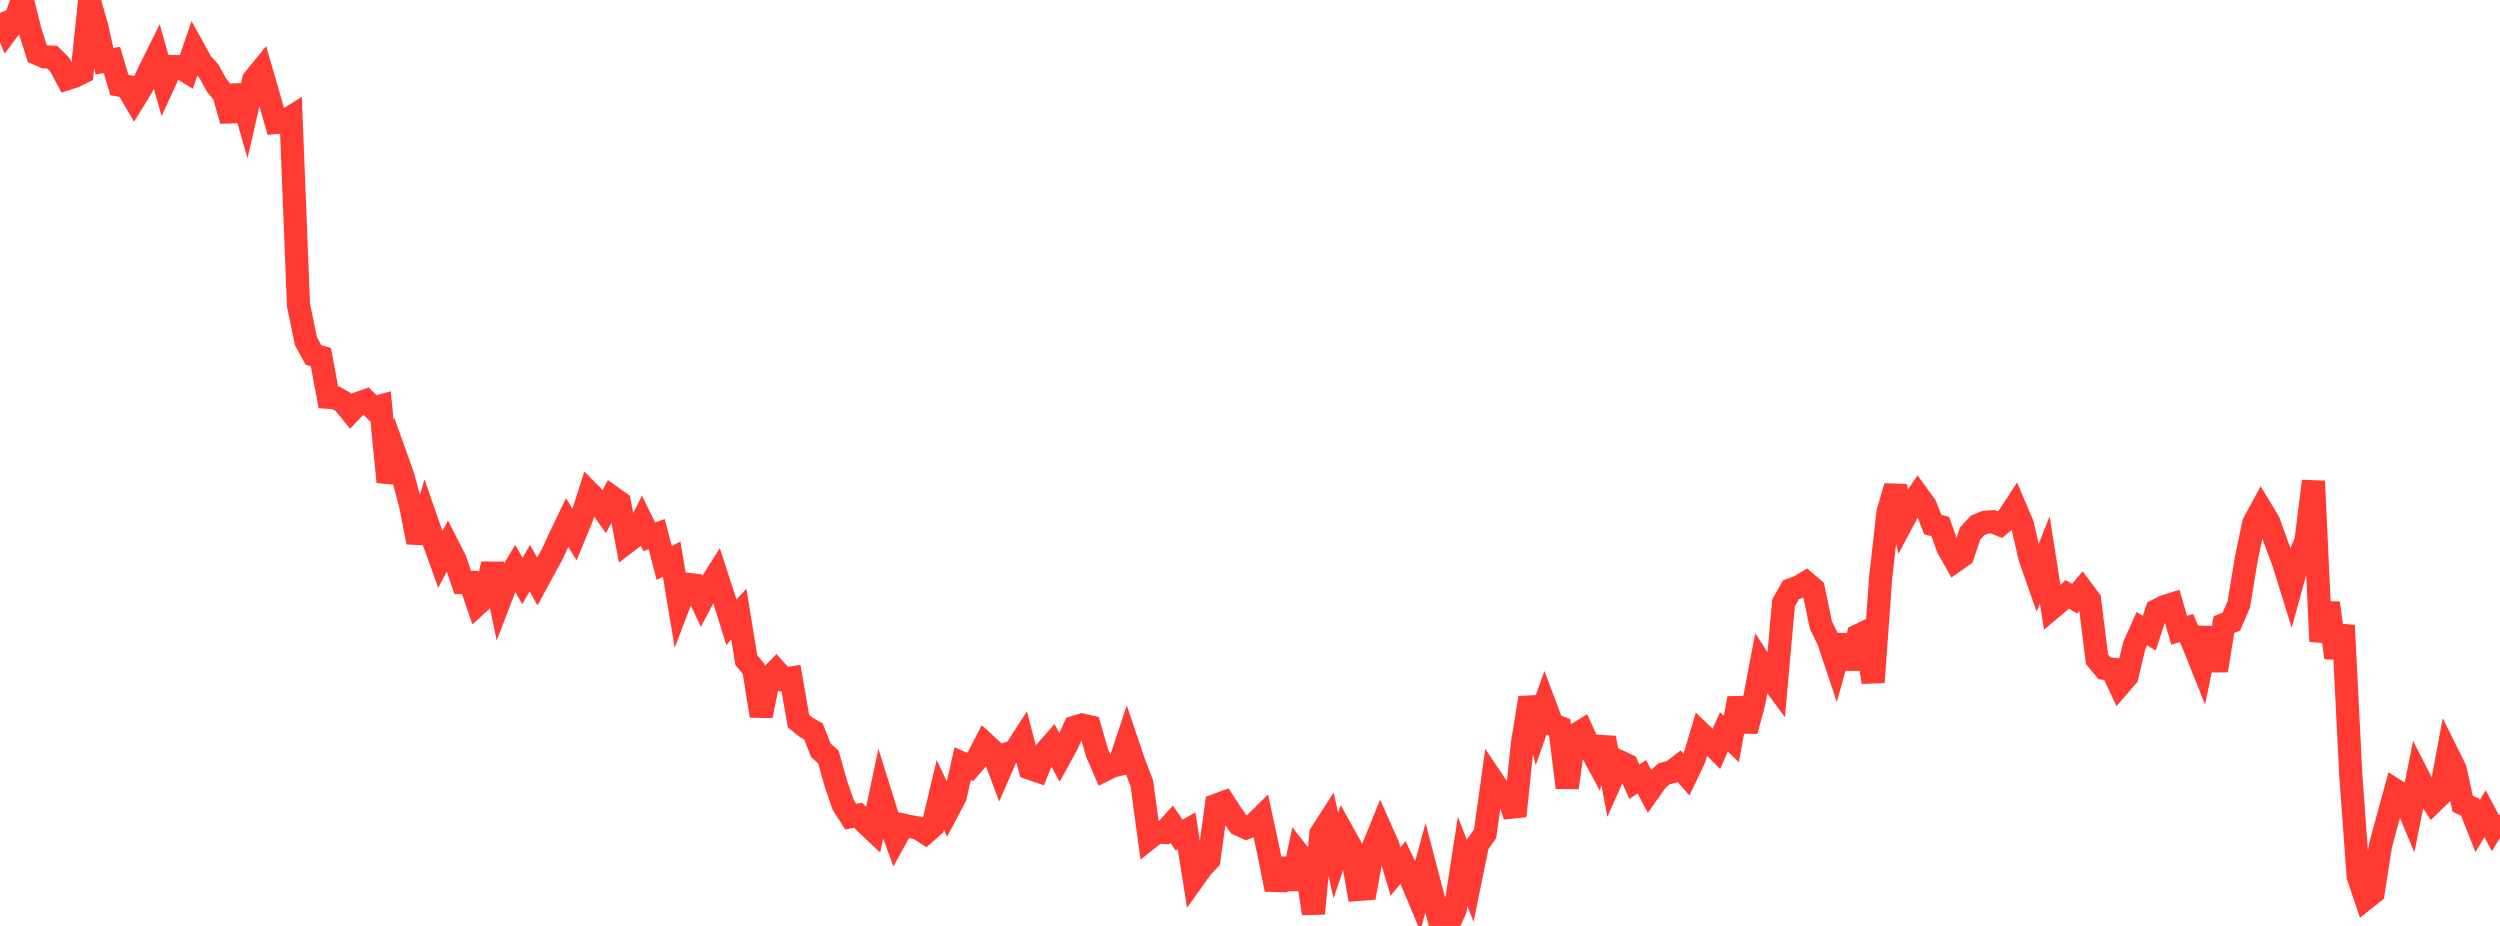 <?xml version="1.0" standalone="no"?>
<!DOCTYPE svg PUBLIC "-//W3C//DTD SVG 1.1//EN" "http://www.w3.org/Graphics/SVG/1.1/DTD/svg11.dtd">

<svg width="135" height="50" viewBox="0 0 135 50" preserveAspectRatio="none" 
  xmlns="http://www.w3.org/2000/svg"
  xmlns:xlink="http://www.w3.org/1999/xlink">


<polyline points="0.0, 0.7 0.403, 1.648 0.806, 1.106 1.209, 0.0 1.612, 1.624 2.015, 2.895 2.418, 3.07 2.821, 3.086 3.224, 3.487 3.627, 4.246 4.03, 4.119 4.433, 3.914 4.836, 0.075 5.239, 1.499 5.642, 3.307 6.045, 3.239 6.448, 4.594 6.851, 4.666 7.254, 5.358 7.657, 4.702 8.06, 3.851 8.463, 3.038 8.866, 4.468 9.269, 3.59 9.672, 3.601 10.075, 3.851 10.478, 2.672 10.881, 3.4 11.284, 3.85 11.687, 4.584 12.09, 5.085 12.493, 6.515 12.896, 4.643 13.299, 6.047 13.701, 4.301 14.104, 3.807 14.507, 5.201 14.91, 6.616 15.313, 6.583 15.716, 6.33 16.119, 16.481 16.522, 18.424 16.925, 19.166 17.328, 19.283 17.731, 21.454 18.134, 21.483 18.537, 21.71 18.94, 22.207 19.343, 21.783 19.746, 21.641 20.149, 22.037 20.552, 21.927 20.955, 26.026 21.358, 24.601 21.761, 25.727 22.164, 27.242 22.567, 29.283 22.97, 27.925 23.373, 29.091 23.776, 30.209 24.179, 29.459 24.582, 30.25 24.985, 31.452 25.388, 31.45 25.791, 32.616 26.194, 32.247 26.597, 30.456 27.0, 32.382 27.403, 31.33 27.806, 30.661 28.209, 31.372 28.612, 30.682 29.015, 31.4 29.418, 30.653 29.821, 29.926 30.224, 29.045 30.627, 28.21 31.03, 28.877 31.433, 27.893 31.836, 26.633 32.239, 27.04 32.642, 27.605 33.045, 26.846 33.448, 27.133 33.851, 29.268 34.254, 28.96 34.657, 28.166 35.06, 28.989 35.463, 28.845 35.866, 30.399 36.269, 30.189 36.672, 32.602 37.075, 31.544 37.478, 31.596 37.881, 32.454 38.284, 31.698 38.687, 31.059 39.09, 32.301 39.493, 33.602 39.896, 33.162 40.299, 35.64 40.701, 36.131 41.104, 38.659 41.507, 36.639 41.91, 36.23 42.313, 36.677 42.716, 36.615 43.119, 38.943 43.522, 39.266 43.925, 39.497 44.328, 40.519 44.731, 40.875 45.134, 42.306 45.537, 43.474 45.94, 44.099 46.343, 44.023 46.746, 44.438 47.149, 44.82 47.552, 42.903 47.955, 44.193 48.358, 45.287 48.761, 44.552 49.164, 44.639 49.567, 44.711 49.97, 44.97 50.373, 44.613 50.776, 42.921 51.179, 43.779 51.582, 43.016 51.985, 41.234 52.388, 41.418 52.791, 40.949 53.194, 40.172 53.597, 40.542 54.0, 41.618 54.403, 40.697 54.806, 40.571 55.209, 39.944 55.612, 41.484 56.015, 41.624 56.418, 40.642 56.821, 40.182 57.224, 40.915 57.627, 40.178 58.03, 39.274 58.433, 39.152 58.836, 39.246 59.239, 40.651 59.642, 41.577 60.045, 41.377 60.448, 41.275 60.851, 40.058 61.254, 41.251 61.657, 42.291 62.06, 45.248 62.463, 44.931 62.866, 44.951 63.269, 44.507 63.672, 45.096 64.075, 44.863 64.478, 47.416 64.881, 46.851 65.284, 46.418 65.687, 43.479 66.09, 43.33 66.493, 43.952 66.896, 44.516 67.299, 44.699 67.701, 44.541 68.104, 44.143 68.507, 46.012 68.91, 48.036 69.313, 46.401 69.716, 47.984 70.119, 46.107 70.522, 46.622 70.925, 49.331 71.328, 45.024 71.731, 44.399 72.134, 46.201 72.537, 45.013 72.94, 45.738 73.343, 48.029 73.746, 47.997 74.149, 45.767 74.552, 44.778 74.955, 45.685 75.358, 47.061 75.761, 46.572 76.164, 47.403 76.567, 48.361 76.97, 46.87 77.373, 48.407 77.776, 49.892 78.179, 50.0 78.582, 49.112 78.985, 46.513 79.388, 47.561 79.791, 45.595 80.194, 45.029 80.597, 42.146 81.0, 42.747 81.403, 42.787 81.806, 44.067 82.209, 40.166 82.612, 37.68 83.015, 39.198 83.418, 38.053 83.821, 39.119 84.224, 39.28 84.627, 42.528 85.03, 39.717 85.433, 39.469 85.836, 40.353 86.239, 41.1 86.642, 39.846 87.045, 42.025 87.448, 41.125 87.851, 41.313 88.254, 42.213 88.657, 41.944 89.06, 42.706 89.463, 42.135 89.866, 41.778 90.269, 41.682 90.672, 41.373 91.075, 41.832 91.478, 40.988 91.881, 39.64 92.284, 40.027 92.687, 40.436 93.09, 39.522 93.493, 39.906 93.896, 37.707 94.299, 39.474 94.701, 37.966 95.104, 35.851 95.507, 36.482 95.91, 37.03 96.313, 32.548 96.716, 31.845 97.119, 31.702 97.522, 31.462 97.925, 31.808 98.328, 33.751 98.731, 34.573 99.134, 35.777 99.537, 34.329 99.94, 36.087 100.343, 34.323 100.746, 34.128 101.149, 36.842 101.552, 31.22 101.955, 27.648 102.358, 26.268 102.761, 28.117 103.164, 27.361 103.567, 26.759 103.97, 27.313 104.373, 28.326 104.776, 28.433 105.179, 29.569 105.582, 30.28 105.985, 29.997 106.388, 28.811 106.791, 28.37 107.194, 28.204 107.597, 28.172 108.0, 28.331 108.403, 27.994 108.806, 27.375 109.209, 28.322 109.612, 30.101 110.015, 31.249 110.418, 30.235 110.821, 32.813 111.224, 32.473 111.627, 32.098 112.03, 32.329 112.433, 31.852 112.836, 32.394 113.239, 35.597 113.642, 36.089 114.045, 36.133 114.448, 36.995 114.851, 36.53 115.254, 34.851 115.657, 33.948 116.06, 34.189 116.463, 32.967 116.866, 32.762 117.269, 32.635 117.672, 34.034 118.075, 33.914 118.478, 34.873 118.881, 35.881 119.284, 33.91 119.687, 36.207 120.09, 33.729 120.493, 33.568 120.896, 32.638 121.299, 30.183 121.701, 28.26 122.104, 27.513 122.507, 28.18 122.91, 29.309 123.313, 30.372 123.716, 31.674 124.119, 30.21 124.522, 29.213 124.925, 25.984 125.328, 34.638 125.731, 32.564 126.134, 35.517 126.537, 33.775 126.94, 41.811 127.343, 47.327 127.746, 48.517 128.149, 48.197 128.552, 45.635 128.955, 44.157 129.358, 42.681 129.761, 42.937 130.164, 43.901 130.567, 41.889 130.97, 42.679 131.373, 43.304 131.776, 42.911 132.179, 40.737 132.582, 41.55 132.985, 43.4 133.388, 43.589 133.791, 44.608 134.194, 43.939 134.597, 44.699 135.0, 44.022" fill="none" stroke="#ff3a33" stroke-width="1.25"/>

</svg>
